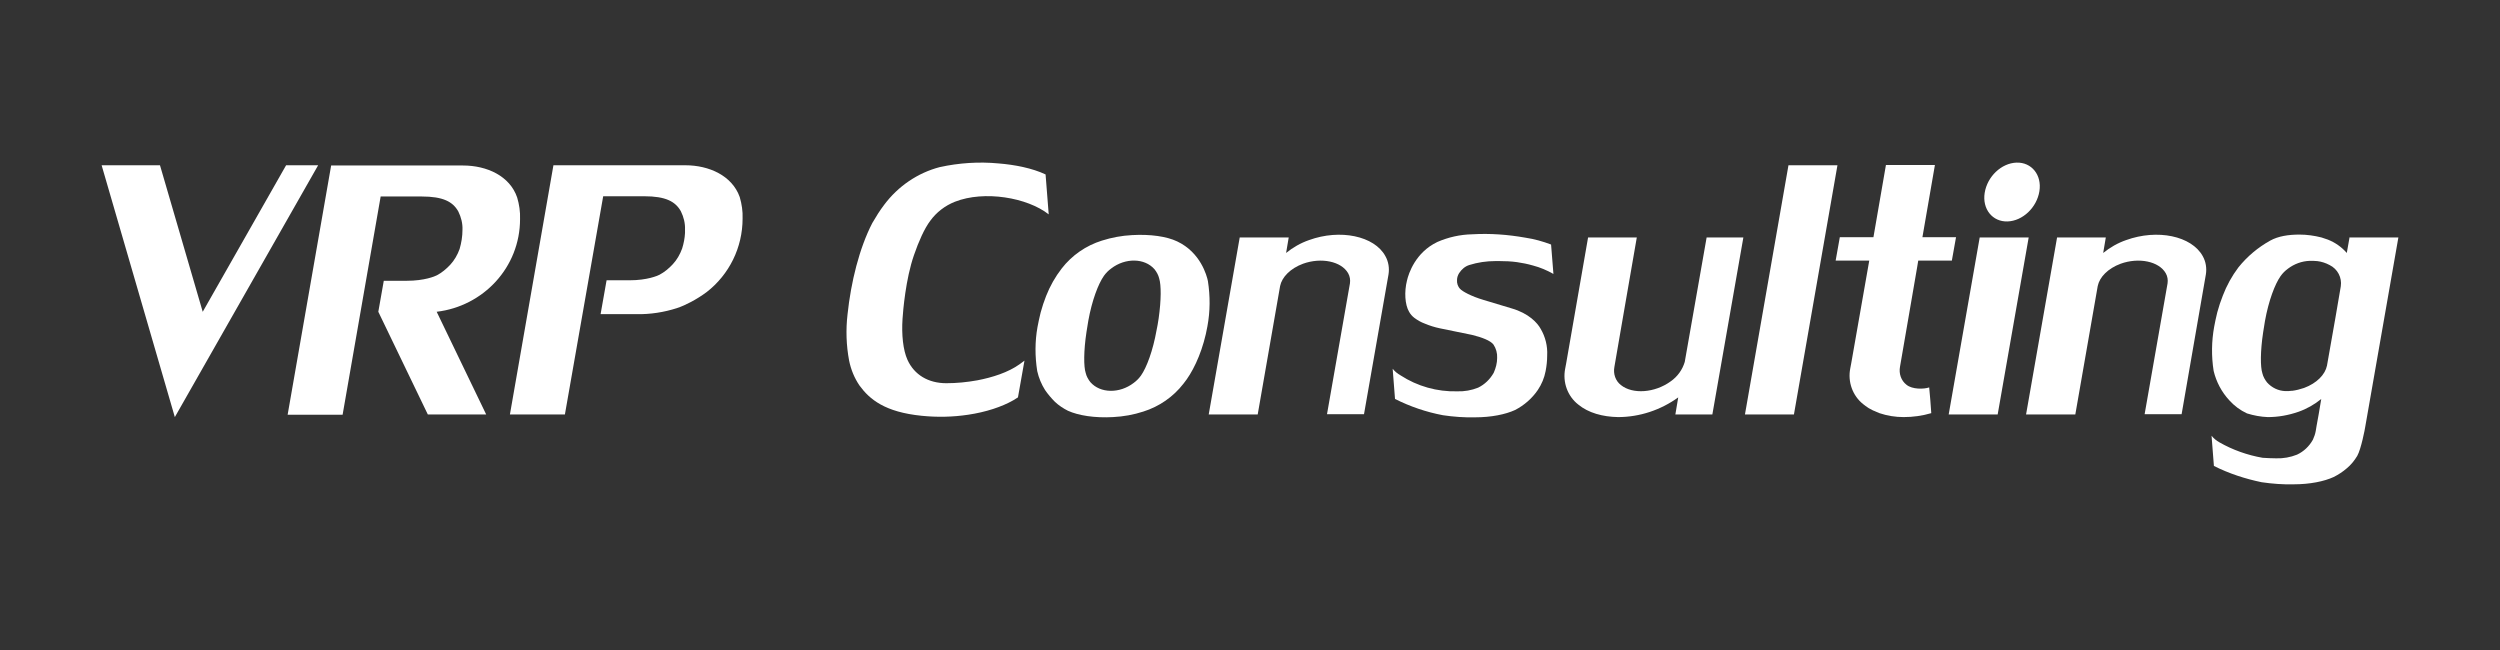 <svg width="246" height="64" viewBox="0 0 246 64" fill="none" xmlns="http://www.w3.org/2000/svg">
<rect x="0" y="0" width="246" height="64" fill="#333333" stroke="none"/>
<g clip-path="url(#clip0_1460_15529)">
<path d="M236 23.367H231.18V23.445L230.924 24.892C230.411 24.297 229.77 23.858 229.052 23.574C228.847 23.496 228.642 23.445 228.437 23.367C227.719 23.186 227.001 23.083 226.257 23.083C225.181 23.083 224.181 23.238 223.386 23.677C222.181 24.349 221.13 25.228 220.258 26.313C219.617 27.166 219.104 28.096 218.72 29.104C218.515 29.621 218.335 30.163 218.181 30.732C218.104 31.042 217.899 31.946 217.874 32.153C217.617 33.574 217.592 35.047 217.822 36.494C218.079 37.579 218.617 38.587 219.361 39.388C219.848 39.931 220.437 40.37 221.104 40.68C221.771 40.887 222.463 41.016 223.155 41.042C224.181 41.042 225.181 40.861 226.155 40.525C226.975 40.241 227.744 39.802 228.411 39.259L228.155 40.783L227.949 41.92C227.949 41.92 227.898 42.205 227.873 42.386C227.821 42.696 227.719 42.98 227.591 43.264C227.232 43.91 226.693 44.427 226.027 44.737C225.386 44.995 224.668 45.125 223.976 45.099C223.54 45.099 223.078 45.073 222.642 45.047C221.155 44.789 219.694 44.272 218.386 43.523C218.104 43.368 217.822 43.135 217.617 42.877L217.848 45.848C219.335 46.598 220.925 47.114 222.54 47.45C223.591 47.605 224.642 47.683 225.693 47.657C227.283 47.657 228.693 47.373 229.642 46.934C230.103 46.701 230.539 46.417 230.924 46.081C231.334 45.745 231.667 45.331 231.949 44.866C232.334 44.194 232.718 42.179 232.744 41.972L236 23.367ZM230.334 28.174L230.206 28.923L229.795 31.326L228.975 35.977C228.796 36.856 227.975 37.709 226.719 38.174C226.334 38.303 225.95 38.406 225.539 38.458H225.437C225.36 38.458 225.257 38.484 225.181 38.484C225.104 38.484 225.027 38.484 224.95 38.484H224.873C224.181 38.458 223.54 38.148 223.078 37.631C222.873 37.373 222.694 37.062 222.617 36.727C222.412 36.106 222.412 34.556 222.694 32.696C222.719 32.515 222.847 31.714 222.873 31.584C223.232 29.595 223.847 27.967 224.411 27.166C224.616 26.881 224.847 26.649 225.129 26.442C225.745 25.977 226.488 25.693 227.283 25.667C227.539 25.667 227.77 25.667 228.026 25.693C228.437 25.744 228.847 25.874 229.231 26.08C230.026 26.468 230.462 27.321 230.334 28.174Z" fill="white"/>
<path d="M175.985 16.262L171.703 40.784H176.523L180.805 16.262H175.985Z" fill="white"/>
<path d="M51.173 21.557C51.199 20.833 51.096 20.135 50.891 19.438C50.173 17.319 47.917 16.285 45.558 16.285H32.585L28.304 40.807H33.713L37.457 19.334H41.482C43.61 19.334 44.559 19.851 45.097 20.807C45.379 21.376 45.533 21.996 45.507 22.616C45.507 23.262 45.405 23.882 45.225 24.502C45.02 25.071 44.712 25.613 44.302 26.053C43.917 26.466 43.482 26.828 42.995 27.086C42.789 27.19 41.789 27.629 40.02 27.629H37.764L37.226 30.678L42.097 40.782H47.84L42.969 30.678C47.558 30.136 51.173 26.311 51.173 21.557Z" fill="white"/>
<path d="M28.152 16.262L19.948 30.681L15.743 16.262H10L17.204 41.042L31.305 16.262H28.152Z" fill="white"/>
<path d="M67.43 16.262H54.457L50.176 40.784H55.586L59.354 19.311H63.38C65.508 19.311 66.456 19.828 66.995 20.784C67.277 21.352 67.43 21.972 67.405 22.593C67.405 22.722 67.405 22.825 67.405 22.928C67.379 23.445 67.277 23.962 67.123 24.453C66.918 25.021 66.61 25.564 66.2 26.003C65.815 26.417 65.379 26.779 64.892 27.037C64.687 27.14 63.687 27.58 61.944 27.58H59.688L59.098 30.913H62.636C63.969 30.939 65.328 30.732 66.61 30.319C67.072 30.164 67.533 29.957 67.969 29.724C68.507 29.44 69.046 29.104 69.533 28.742C71.763 27.011 73.071 24.35 73.071 21.507C73.097 20.784 72.994 20.086 72.789 19.388C72.045 17.295 69.789 16.262 67.43 16.262Z" fill="white"/>
<path d="M96.168 37.424C95.168 37.605 94.142 37.708 93.117 37.708C91.347 37.708 89.963 36.881 89.296 35.408C88.861 34.452 88.707 32.928 88.809 31.377C88.861 30.576 89.117 27.45 89.937 25.098C90.399 23.754 90.963 22.488 91.527 21.739C92.142 20.886 92.988 20.24 93.963 19.852C96.86 18.715 101.09 19.439 103.193 21.093L102.885 17.165C101.577 16.545 99.859 16.209 98.244 16.08C96.321 15.899 94.373 16.028 92.476 16.442C90.296 17.01 88.374 18.328 87.015 20.137C86.579 20.705 86.194 21.325 85.835 21.945C84.553 24.426 83.733 27.76 83.4 30.912C83.22 32.437 83.271 33.987 83.553 35.486C83.733 36.364 84.066 37.191 84.579 37.941C85.579 39.31 87.092 40.55 90.681 40.912C92.194 41.067 93.732 41.041 95.27 40.809C97.014 40.55 98.578 40.034 99.706 39.388C99.885 39.284 100.167 39.103 100.167 39.103L100.808 35.486L100.321 35.847C99.193 36.649 97.655 37.14 96.168 37.424Z" fill="white"/>
<path d="M128.808 23.625C127.988 23.909 127.219 24.349 126.552 24.891L126.809 23.367H121.988L118.938 40.783H123.758L125.962 28.147C126.142 27.269 126.962 26.416 128.219 25.951C130.013 25.305 131.987 25.718 132.654 26.881C132.834 27.191 132.885 27.553 132.834 27.889L130.577 40.757H134.218L136.628 27.01C136.731 26.39 136.628 25.744 136.32 25.201C135.244 23.212 131.859 22.514 128.808 23.625Z" fill="white"/>
<path d="M209.21 23.625C208.39 23.909 207.621 24.349 206.954 24.891L207.211 23.367H202.416L199.365 40.783H204.211L206.416 28.147C206.595 27.269 207.416 26.416 208.672 25.951C210.467 25.305 212.441 25.718 213.107 26.881C213.287 27.191 213.338 27.553 213.287 27.889L211.031 40.757H214.671L217.056 27.01C217.158 26.39 217.056 25.744 216.748 25.201C215.646 23.212 212.287 22.514 209.21 23.625Z" fill="white"/>
<path d="M165.779 35.615C165.548 36.39 165.061 37.062 164.394 37.527C162.83 38.664 160.651 38.819 159.497 37.889C158.959 37.476 158.728 36.778 158.856 36.106L159.779 30.757L161.061 23.367H156.267L154.113 35.744L154.011 36.287C153.754 37.605 154.241 38.974 155.293 39.801C156.292 40.628 157.703 41.016 159.215 41.041C161.343 41.041 163.42 40.344 165.138 39.103L164.856 40.783H168.496L171.547 23.367H167.932L165.779 35.615Z" fill="white"/>
<path d="M194.802 23.367L191.751 40.783H196.571L199.622 23.367H194.802Z" fill="white"/>
<path d="M197.549 21.79C199.036 21.738 200.421 20.42 200.677 18.818C200.934 17.216 199.908 15.95 198.421 16.002C196.934 16.053 195.55 17.371 195.293 18.973C195.037 20.575 196.062 21.841 197.549 21.79Z" fill="white"/>
<path d="M118.858 27.656C118.755 27.139 118.14 24.84 115.832 23.754C114.807 23.263 113.192 23.031 111.397 23.134C110.397 23.186 109.397 23.367 108.423 23.677C106.859 24.168 105.474 25.124 104.474 26.416C103.834 27.243 103.321 28.147 102.936 29.129C102.731 29.646 102.552 30.189 102.398 30.757C102.321 31.067 102.116 31.971 102.09 32.178C101.834 33.599 101.834 35.072 102.064 36.519C102.218 37.191 102.475 37.811 102.834 38.38C103.116 38.793 103.449 39.181 103.808 39.543C104.192 39.904 104.628 40.189 105.09 40.421C106.115 40.886 107.731 41.145 109.525 41.041C110.551 40.99 111.551 40.809 112.499 40.499C114.063 40.008 115.448 39.052 116.448 37.76C117.294 36.726 118.165 34.995 118.653 32.876C118.704 32.617 118.806 32.127 118.806 32.127C119.088 30.628 119.088 29.129 118.858 27.656ZM114.012 31.325C113.935 31.791 113.884 32.178 113.807 32.488C113.448 34.504 112.833 36.158 112.269 36.959C112.063 37.243 111.833 37.475 111.551 37.682C110.166 38.742 108.269 38.716 107.295 37.605C107.09 37.346 106.91 37.036 106.833 36.7C106.628 36.08 106.628 34.53 106.91 32.669C106.936 32.488 107.064 31.687 107.09 31.558C107.449 29.568 108.064 27.94 108.628 27.139C108.833 26.855 109.064 26.622 109.346 26.416C110.73 25.356 112.628 25.382 113.602 26.493C113.807 26.752 113.986 27.062 114.063 27.398C114.268 28.044 114.268 29.517 114.012 31.325Z" fill="white"/>
<path d="M144.576 26.078C145.396 25.82 146.268 25.69 147.14 25.69H147.55C148.114 25.69 148.704 25.716 149.268 25.794C149.806 25.871 150.319 25.974 150.857 26.13C151.549 26.31 152.216 26.595 152.857 26.956L152.626 24.062C151.806 23.752 150.985 23.52 150.114 23.39C148.37 23.08 146.627 22.951 144.858 23.055C143.678 23.08 142.525 23.339 141.448 23.804C139.269 24.838 138.602 26.931 138.448 27.602C138.166 28.714 138.243 29.98 138.653 30.677C138.781 30.91 138.961 31.117 139.166 31.272C139.474 31.504 139.833 31.711 140.192 31.84C140.679 32.047 141.192 32.202 141.679 32.305C142.089 32.409 144.166 32.796 144.832 32.951C145.806 33.184 146.678 33.52 146.96 33.907C147.217 34.295 147.345 34.76 147.319 35.225C147.319 35.716 147.191 36.207 146.986 36.672C146.627 37.318 146.088 37.835 145.448 38.145C144.807 38.404 144.089 38.533 143.396 38.507C141.422 38.559 139.474 38.016 137.807 36.931C137.525 36.776 137.243 36.543 137.038 36.285L137.269 39.256C138.756 40.006 140.345 40.548 141.986 40.858C143.037 41.014 144.089 41.091 145.14 41.065C146.729 41.065 148.14 40.781 149.088 40.342C149.986 39.877 150.755 39.205 151.319 38.378C151.703 37.809 151.96 37.189 152.088 36.517C152.19 36.001 152.242 35.484 152.242 34.967C152.293 34.062 152.062 33.132 151.601 32.357C151.293 31.789 150.447 30.832 148.729 30.341C148.268 30.212 146.781 29.747 145.986 29.515C144.755 29.153 143.884 28.662 143.678 28.429C143.448 28.197 143.345 27.861 143.371 27.551C143.371 27.318 143.448 27.086 143.576 26.879C143.832 26.491 144.166 26.207 144.576 26.078Z" fill="white"/>
<path d="M187.602 37.863C187.063 37.45 186.832 36.752 186.961 36.08L187.884 30.731L188.653 26.261L188.755 25.641H192.063L192.473 23.341H189.166L190.396 16.235H185.576L184.346 23.341H181.038L180.628 25.641H183.935L182.166 35.718L182.064 36.261C181.807 37.579 182.294 38.948 183.346 39.775C183.499 39.904 183.653 40.008 183.807 40.111L183.884 40.163C184.012 40.24 184.166 40.318 184.32 40.395L184.397 40.421C184.551 40.499 184.704 40.55 184.884 40.628L184.935 40.654C185.704 40.912 186.499 41.041 187.32 41.041C188.243 41.041 189.166 40.912 190.037 40.654C190.012 40.24 189.883 38.509 189.832 38.121C189.319 38.302 188.166 38.328 187.602 37.863Z" fill="white"/>
</g>
<defs>
<clipPath id="clip0_1460_15529">
<rect width="226" height="32" fill="white" transform="translate(10 16)"/>
</clipPath>
</defs>
</svg>

